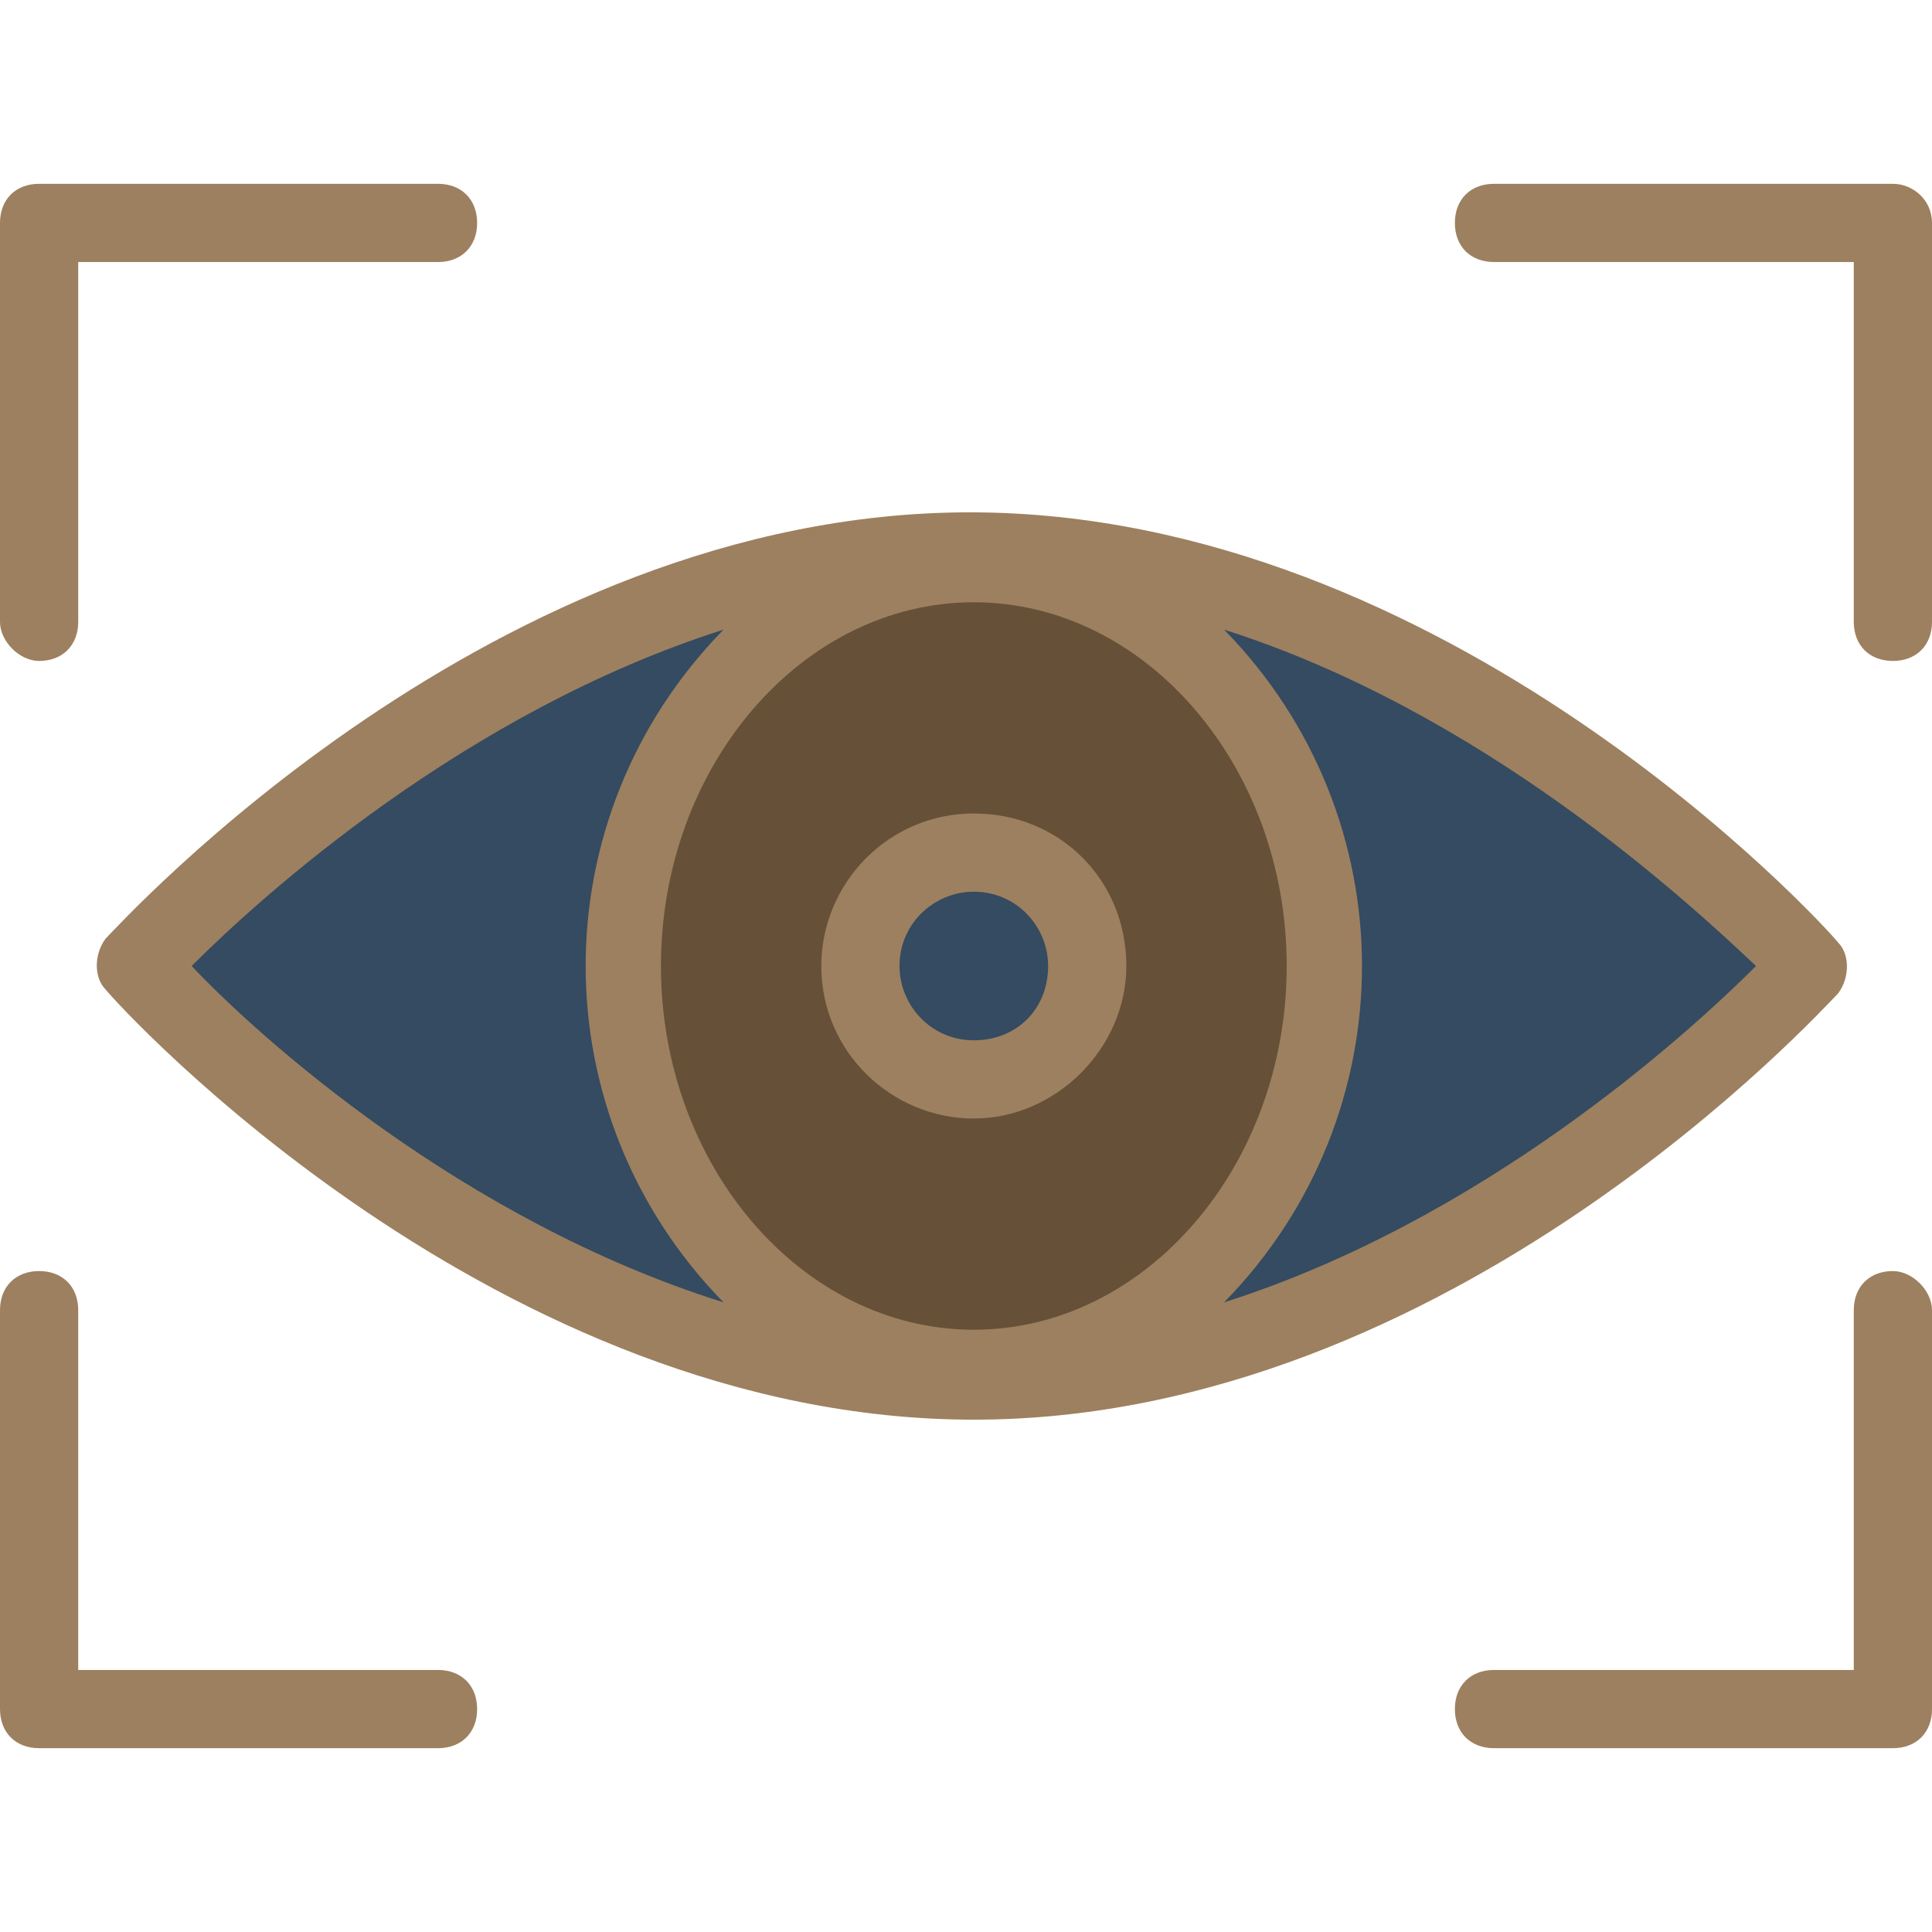 <?xml version="1.0"?>
<svg xmlns="http://www.w3.org/2000/svg" xmlns:xlink="http://www.w3.org/1999/xlink" xmlns:svgjs="http://svgjs.com/svgjs" version="1.1" width="512" height="512" x="0" y="0" viewBox="0 0 395.2 395.2" style="enable-background:new 0 0 512 512" xml:space="preserve" class=""><g>
<path xmlns="http://www.w3.org/2000/svg" style="" d="M145.6,273.6c-42.4-15.2-80-39.2-112-70.4l-6.4-5.6l5.6-5.6c32-32,69.6-56,112-70.4l8,13.6  c-34.4,35.2-34.4,91.2,0,126.4L145.6,273.6z" fill="#344b61" data-original="#54b5ea" class=""/>
<path xmlns="http://www.w3.org/2000/svg" style="" d="M199.2,280c-39.2,0-72-36.8-72-82.4s32-82.4,72-82.4s72,36.8,72,82.4S238.4,280,199.2,280z   M199.2,174.4c-12.8,0-23.2,10.4-23.2,23.2c0,12.8,10.4,23.2,23.2,23.2c12.8,0,23.2-10.4,23.2-23.2l0,0  C222.4,184.8,212,174.4,199.2,174.4z" fill="#665037" data-original="#c9d1e7" class=""/>
<g xmlns="http://www.w3.org/2000/svg">
	<circle style="" cx="199.2" cy="197.6" r="23.2" fill="#344b61" data-original="#54b5ea" class=""/>
	<path style="" d="M244.8,260.8c34.4-35.2,34.4-91.2,0-126.4l8-13.6c42.4,15.2,80,39.2,112,70.4l5.6,5.6l-5.6,5.6   c-32,32-69.6,56-112,70.4L244.8,260.8z" fill="#344b61" data-original="#54b5ea" class=""/>
</g>
<g xmlns="http://www.w3.org/2000/svg">
	<path style="" d="M8,135.2c4.8,0,8-3.2,8-8V53.6h73.6c4.8,0,8-3.2,8-8s-3.2-8-8-8H8c-4.8,0-8,3.2-8,8v81.6   C0,131.2,4,135.2,8,135.2z" fill="#9d805f" data-original="#3f5a6c" class=""/>
	<path style="" d="M387.2,37.6h-81.6c-4.8,0-8,3.2-8,8s3.2,8,8,8h73.6v73.6c0,4.8,3.2,8,8,8s8-3.2,8-8V45.6   C395.2,40.8,391.2,37.6,387.2,37.6z" fill="#9d805f" data-original="#3f5a6c" class=""/>
	<path style="" d="M89.6,341.6H16V268c0-4.8-3.2-8-8-8s-8,3.2-8,8v81.6c0,4.8,3.2,8,8,8h81.6c4.8,0,8-3.2,8-8   S94.4,341.6,89.6,341.6z" fill="#9d805f" data-original="#3f5a6c" class=""/>
	<path style="" d="M387.2,260c-4.8,0-8,3.2-8,8v73.6h-73.6c-4.8,0-8,3.2-8,8s3.2,8,8,8h81.6c4.8,0,8-3.2,8-8V268   C395.2,264,391.2,260,387.2,260z" fill="#9d805f" data-original="#3f5a6c" class=""/>
	<path style="" d="M376,203.2c2.4-3.2,2.4-8,0-10.4c-3.2-4-80-88-177.6-88S24.8,188.8,21.6,192c-2.4,3.2-2.4,8,0,10.4   c3.2,4,80,88,177.6,88S372.8,206.4,376,203.2z M39.2,197.6c14.4-14.4,56-52,108.8-68.8c-37.6,38.4-37.6,99.2,0,137.6   C94.4,249.6,52.8,212,39.2,197.6z M199.2,272c-35.2,0-64-33.6-64-74.4s28.8-74.4,64-74.4s64,33.6,64,74.4S234.4,272,199.2,272   L199.2,272z M250.4,266.4c37.6-38.4,37.6-99.2,0-137.6c52.8,16.8,94.4,55.2,108.8,68.8C344.8,212,303.2,249.6,250.4,266.4   L250.4,266.4z" fill="#9d805f" data-original="#3f5a6c" class=""/>
	<path style="" d="M199.2,166.4c-17.6,0-31.2,14.4-31.2,31.2c0,17.6,14.4,31.2,31.2,31.2s31.2-14.4,31.2-31.2l0,0   C230.4,180,216.8,166.4,199.2,166.4z M199.2,212.8c-8.8,0-15.2-7.2-15.2-15.2c0-8.8,7.2-15.2,15.2-15.2c8.8,0,15.2,7.2,15.2,15.2   l0,0C214.4,206.4,208,212.8,199.2,212.8z" fill="#9d805f" data-original="#3f5a6c" class=""/>
</g>
<g xmlns="http://www.w3.org/2000/svg">
</g>
<g xmlns="http://www.w3.org/2000/svg">
</g>
<g xmlns="http://www.w3.org/2000/svg">
</g>
<g xmlns="http://www.w3.org/2000/svg">
</g>
<g xmlns="http://www.w3.org/2000/svg">
</g>
<g xmlns="http://www.w3.org/2000/svg">
</g>
<g xmlns="http://www.w3.org/2000/svg">
</g>
<g xmlns="http://www.w3.org/2000/svg">
</g>
<g xmlns="http://www.w3.org/2000/svg">
</g>
<g xmlns="http://www.w3.org/2000/svg">
</g>
<g xmlns="http://www.w3.org/2000/svg">
</g>
<g xmlns="http://www.w3.org/2000/svg">
</g>
<g xmlns="http://www.w3.org/2000/svg">
</g>
<g xmlns="http://www.w3.org/2000/svg">
</g>
<g xmlns="http://www.w3.org/2000/svg">
</g>
</g></svg>
